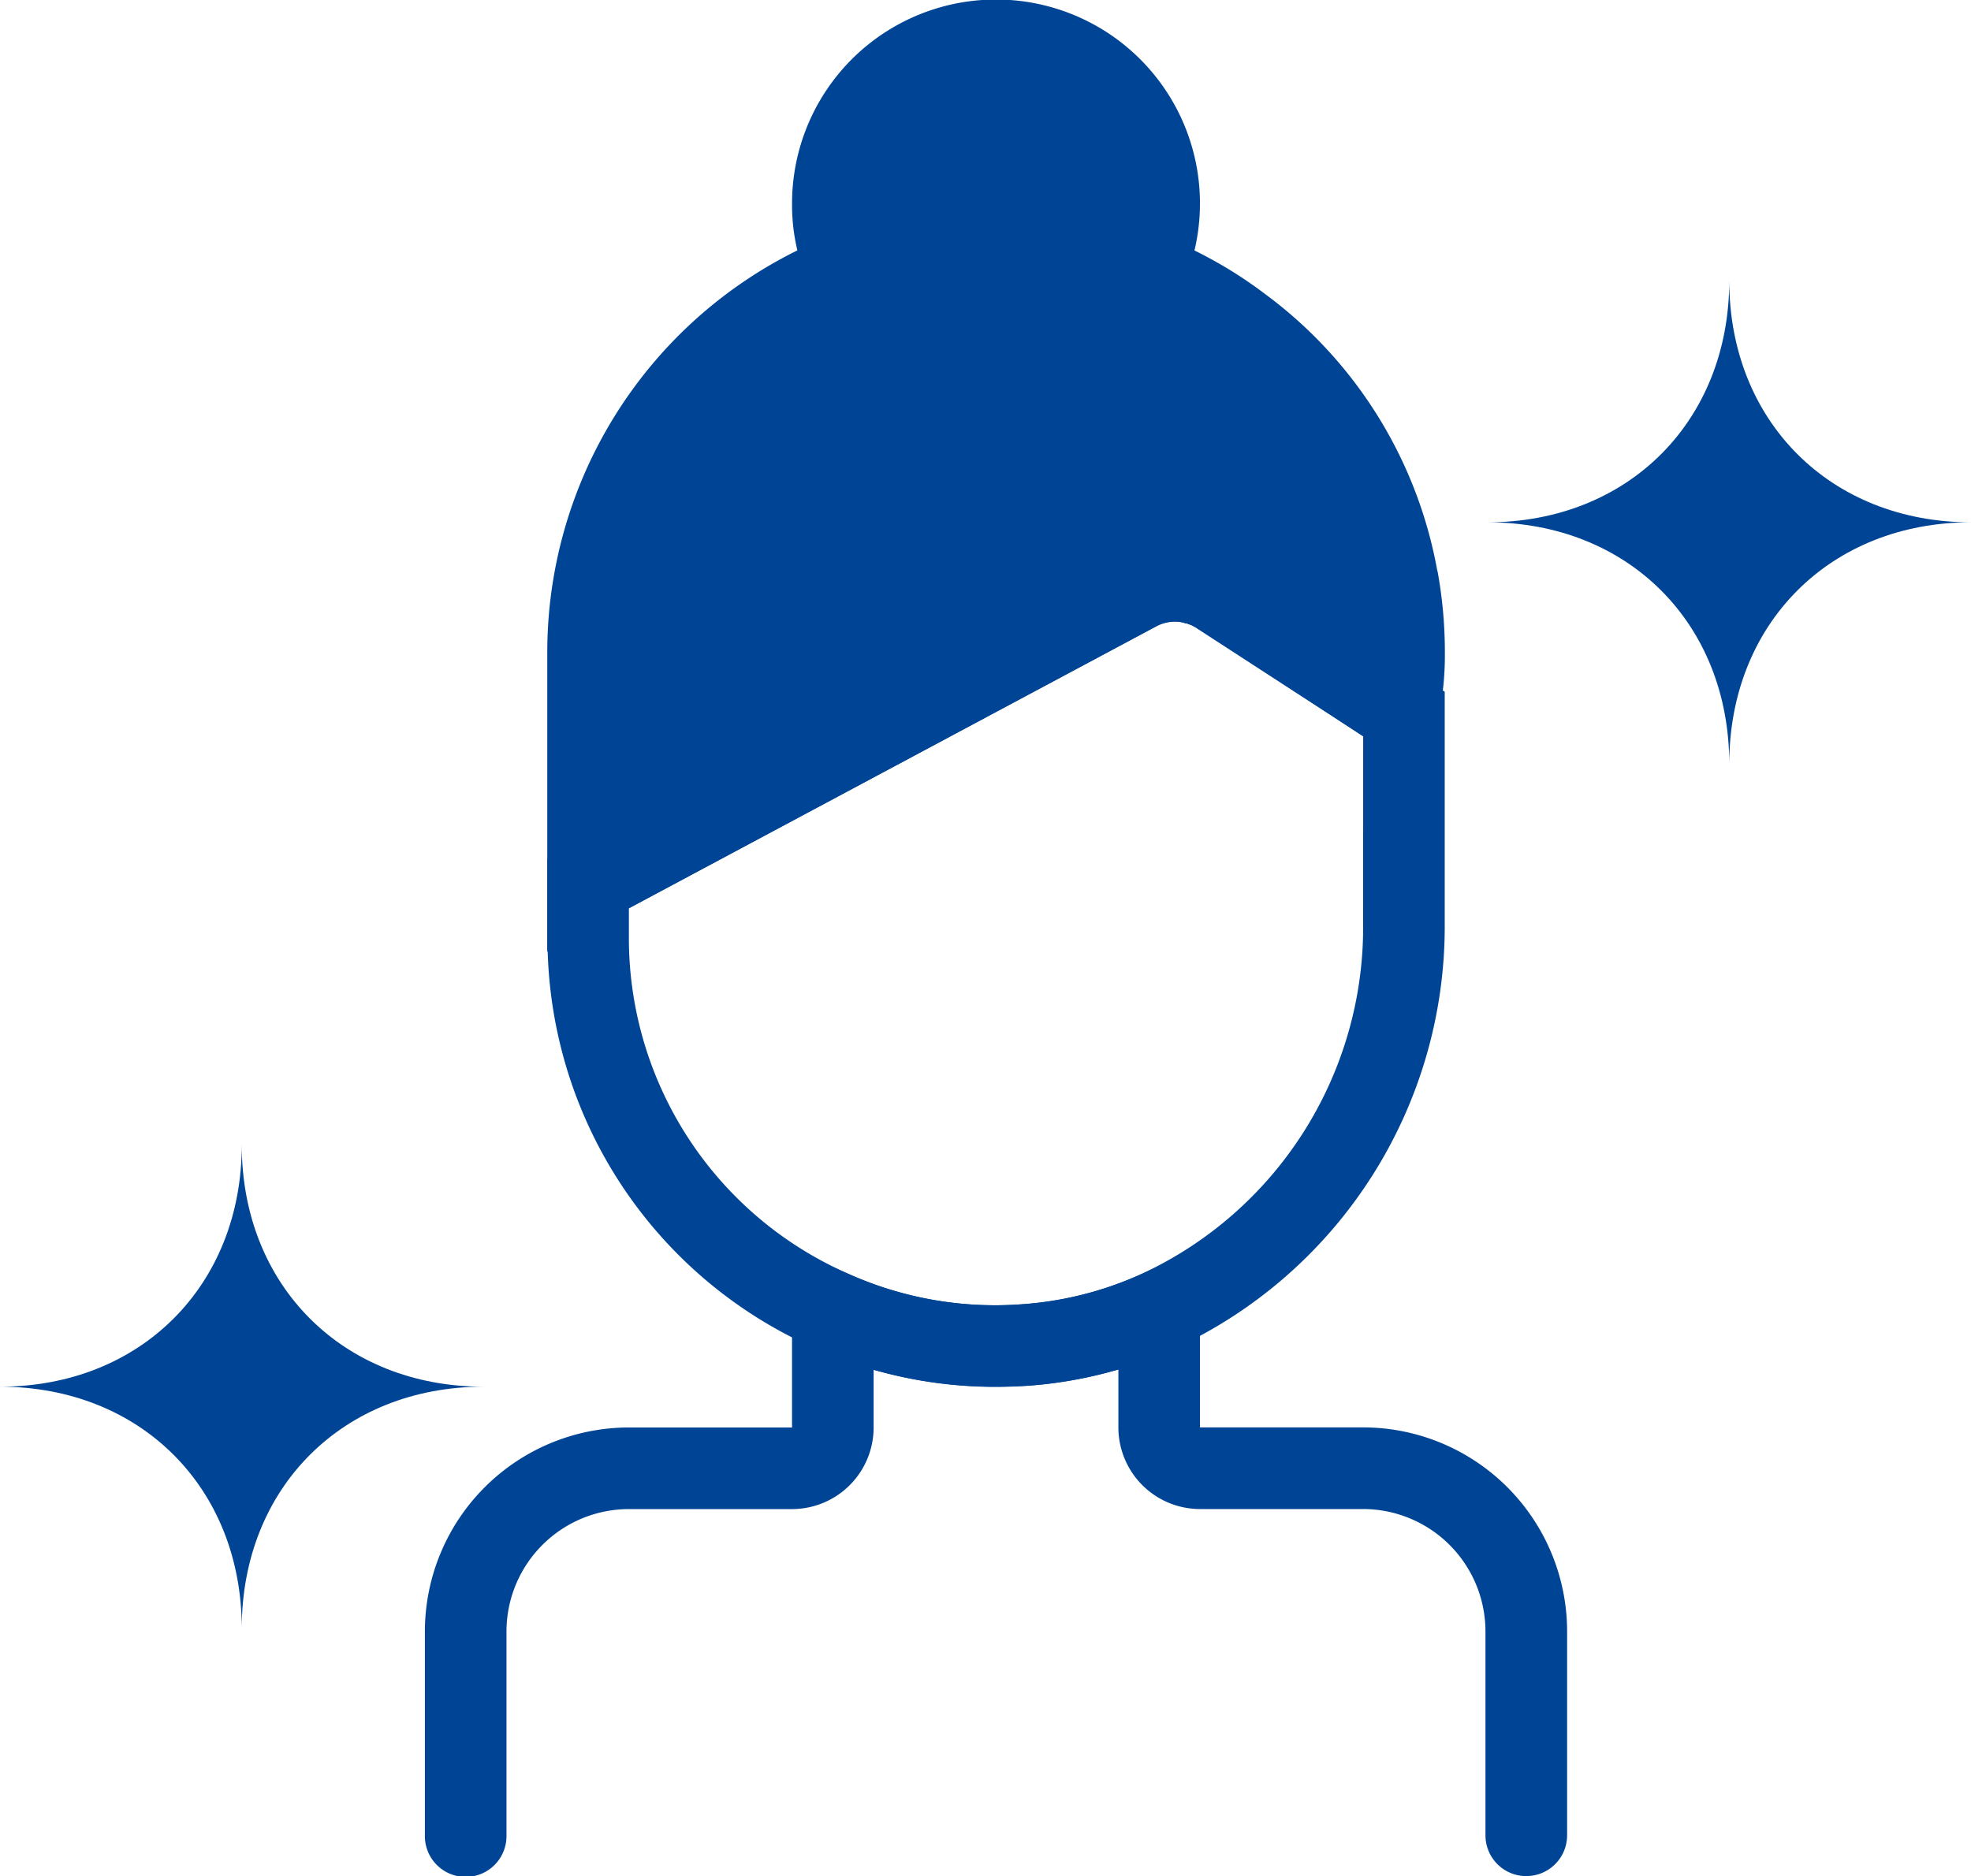 <svg xmlns="http://www.w3.org/2000/svg" xmlns:xlink="http://www.w3.org/1999/xlink" width="115.54" height="110" viewBox="0 0 115.54 110">
  <defs>
    <clipPath id="clip-path">
      <rect id="長方形_523" data-name="長方形 523" width="28.344" height="28.344" fill="none"/>
    </clipPath>
  </defs>
  <g id="bigan" transform="translate(-657.611 -3581.574)">
    <path id="パス_112" data-name="パス 112" d="M85.393,39.337a7.092,7.092,0,0,0-7.27-.287L49.5,54.354V44.789a21.686,21.686,0,0,1,13.75-20.063,21.366,21.366,0,0,1,7.772-1.458,21.02,21.02,0,0,1,7.8,1.482A20.666,20.666,0,0,1,83.934,27.6a21.239,21.239,0,0,1,8.585,16.356v.024Zm11.5.67A25.863,25.863,0,0,0,86.8,23.77,25.408,25.408,0,0,0,80.563,20.3,26.285,26.285,0,0,0,44.717,44.789V62.341l.024-.024L49.5,59.782,80.4,43.259a2.377,2.377,0,0,1,1.124-.287,1.751,1.751,0,0,1,.6.1.226.226,0,0,1,.167.048.84.84,0,0,1,.335.144.507.507,0,0,1,.168.072l7.485,4.878,2.272,1.482,3.946,2.583.406-2.7.144-.98c.072-.527.143-1.053.167-1.579a17.531,17.531,0,0,0,.12-2.224,26.38,26.38,0,0,0-.43-4.782" transform="translate(644.975 3575.046)" fill="#004595"/>
    <g id="グループ_515" data-name="グループ 515" transform="translate(657.611 3581.574)">
      <g id="グループ_510" data-name="グループ 510" transform="translate(24.907)">
        <path id="パス_111" data-name="パス 111" d="M92.542,71.43A22.406,22.406,0,0,1,79.582,91.947a20.2,20.2,0,0,1-7.126,1.794,20.922,20.922,0,0,1-10.044-1.77A21.486,21.486,0,0,1,49.5,72.266V70.521L80.395,54a2.375,2.375,0,0,1,1.123-.287,1.734,1.734,0,0,1,.6.1.228.228,0,0,1,.168.048,1.014,1.014,0,0,1,.335.144.606.606,0,0,1,.167.1l7.485,4.854,2.271,1.482Zm4.663-13.678-2.272-1.482-2.415-1.554v-.024l-7.126-4.615a7.091,7.091,0,0,0-7.269-.287L49.5,65.093l-4.783,2.558v4.615c0,.263,0,.527.024.789A26.226,26.226,0,0,0,60.475,96.347,25.735,25.735,0,0,0,71,98.571c.6,0,1.2-.024,1.793-.048A25.126,25.126,0,0,0,81.566,96.3,27.261,27.261,0,0,0,97.325,71.43V57.823Z" transform="translate(-37.542 -17.267)" fill="#004595"/>
        <path id="パス_113" data-name="パス 113" d="M78.847,11.957a25.712,25.712,0,0,1,7.1.985,7.172,7.172,0,1,0-14.214-.01,26.119,26.119,0,0,1,7.109-.975m9.859,7.1-2.095-.839A21.393,21.393,0,0,0,71.064,18.2l-2.05.806-.973-1.98a11.435,11.435,0,0,1-1.15-5.069,11.956,11.956,0,1,1,22.775,5.06Z" transform="translate(-45.368)" fill="#004595"/>
        <path id="パス_114" data-name="パス 114" d="M98.195,149.893A2.39,2.39,0,0,1,95.8,147.5V135.545a7.183,7.183,0,0,0-7.175-7.174H79.064a4.787,4.787,0,0,1-4.782-4.782v-3.4a25.353,25.353,0,0,1-5.412.959,26.006,26.006,0,0,1-8.936-.938v3.382a4.787,4.787,0,0,1-4.783,4.782H45.586a7.182,7.182,0,0,0-7.174,7.174V147.5a2.392,2.392,0,1,1-4.783,0V135.545a11.97,11.97,0,0,1,11.957-11.956h9.565V113.122l3.36,1.492a21.077,21.077,0,0,0,10.041,1.76,20.467,20.467,0,0,0,7.126-1.8l3.386-1.548v10.558h9.565a11.97,11.97,0,0,1,11.957,11.956V147.5a2.391,2.391,0,0,1-2.392,2.392" transform="translate(-33.629 -39.893)" fill="#004595"/>
        <path id="パス_116" data-name="パス 116" d="M680.835,3604.338,646.3,3620.927l3.724-22.006s5.417-8.8,8.464-10.156,14.9-4.4,14.9-4.4l8.8,1.693s2.708,2.709,3.724,4.063,8.464,8.8,8.464,8.8v9.48c0,1.016-1.354,0-1.354,0Z" transform="translate(-637.713 -3569.74)" fill="#004595"/>
        <path id="パス_117" data-name="パス 117" d="M663.376,3583.763v-7.787l7.787-4.063,6.771,2.37,3.385,7.448-2.031,2.031Z" transform="translate(-638.536 -3569.141)" fill="#004595"/>
      </g>
      <g id="グループ_508" data-name="グループ 508" transform="translate(87.197 16.452)">
        <g id="グループ_507" data-name="グループ 507" transform="translate(0 0)" clip-path="url(#clip-path)">
          <path id="パス_118" data-name="パス 118" d="M14.172,28.344C14.172,20.1,8.242,14.172,0,14.172c8.242,0,14.172-5.93,14.172-14.172,0,8.242,5.93,14.172,14.172,14.172-8.242,0-14.172,5.93-14.172,14.172" transform="translate(0 0)" fill="#004595"/>
        </g>
      </g>
      <g id="グループ_509" data-name="グループ 509" transform="translate(0 67.133)">
        <g id="グループ_507-2" data-name="グループ 507" transform="translate(0 0)" clip-path="url(#clip-path)">
          <path id="パス_118-2" data-name="パス 118" d="M14.172,28.344C14.172,20.1,8.242,14.172,0,14.172c8.242,0,14.172-5.93,14.172-14.172,0,8.242,5.93,14.172,14.172,14.172-8.242,0-14.172,5.93-14.172,14.172" transform="translate(0 0)" fill="#004595"/>
        </g>
      </g>
    </g>
  </g>
</svg>
